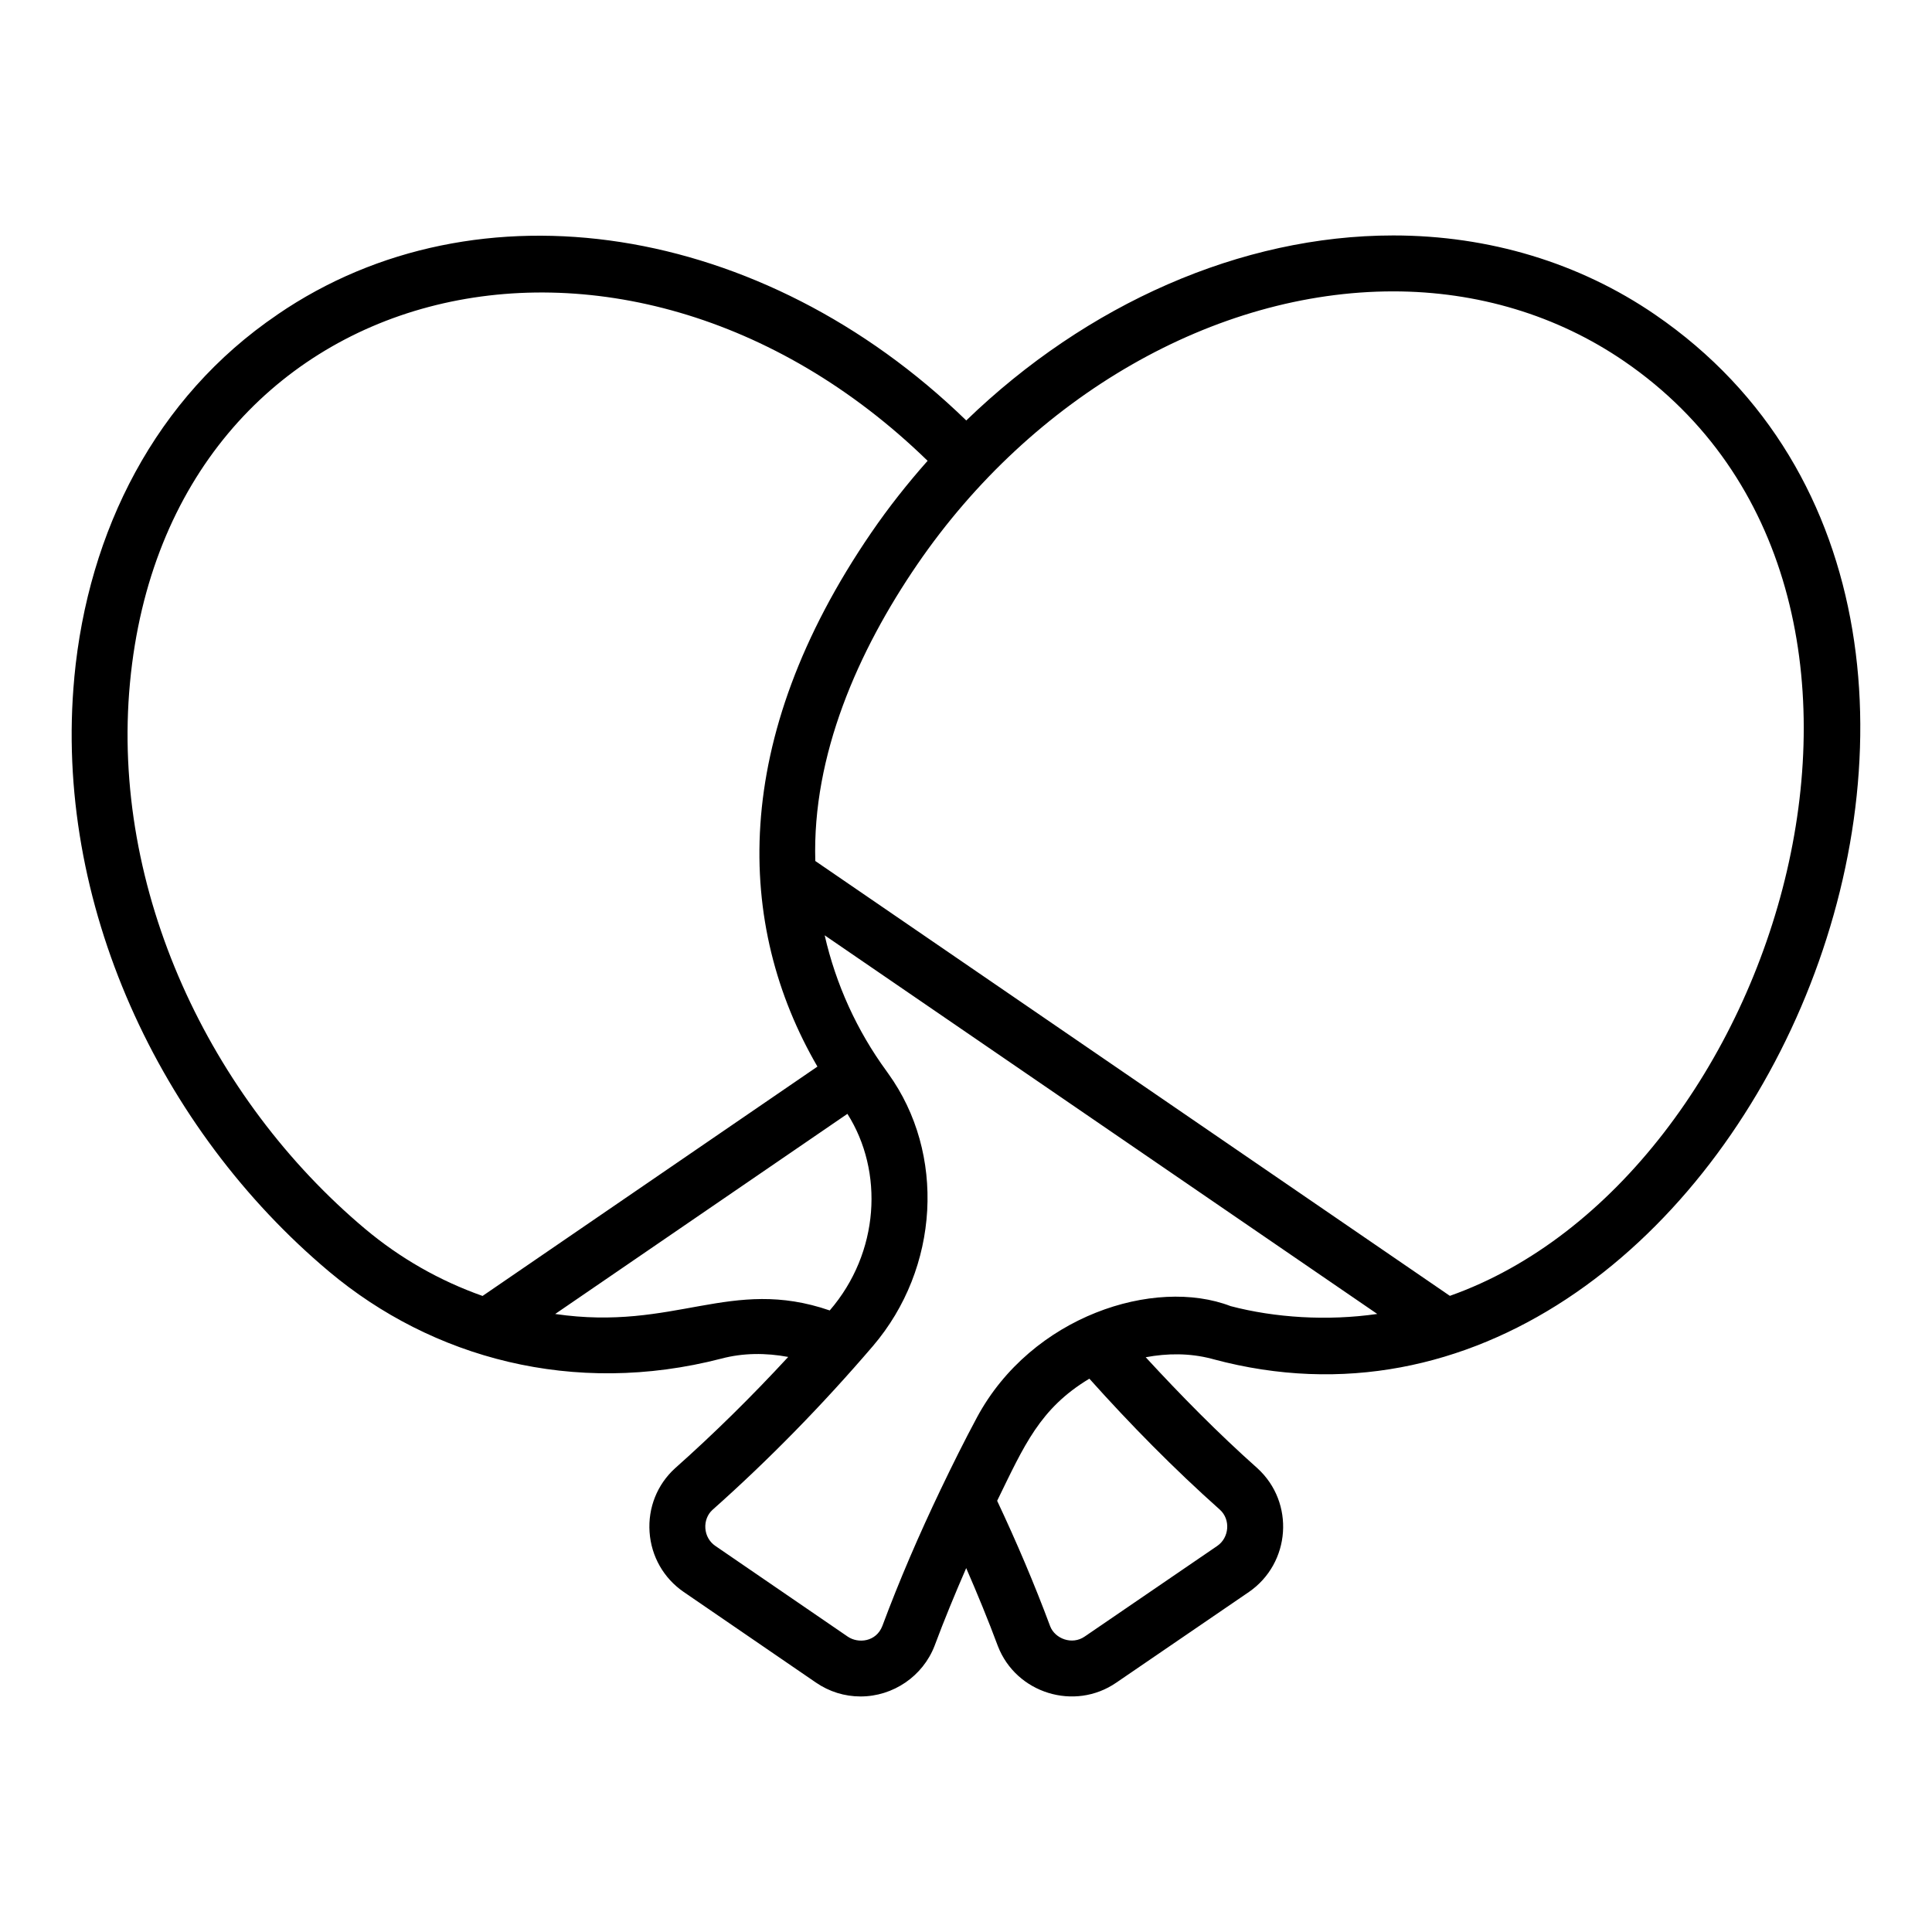 <?xml version="1.0" encoding="UTF-8"?>
<!-- Uploaded to: ICON Repo, www.iconrepo.com, Generator: ICON Repo Mixer Tools -->
<svg fill="#000000" width="800px" height="800px" version="1.1" viewBox="144 144 512 512" xmlns="http://www.w3.org/2000/svg">
 <path d="m163.7 323.54c-5.613 59.641 22.633 119.77 67.535 157.46 27.25 22.855 64.754 33.18 103.93 23.047 5.719-1.523 11.77-1.555 17.719-0.445-9.633 10.43-19.656 20.32-29.992 29.508-4.731 4.301-7.191 10.461-6.75 16.902 0.441 6.449 3.742 12.234 9.043 15.871l35.078 24.035c3.496 2.394 7.566 3.66 11.793 3.66 8.641 0 16.52-5.371 19.621-13.441 2.562-6.871 5.402-13.734 8.375-20.578 2.973 6.844 5.816 13.738 8.402 20.688 4.844 12.5 20.324 17.293 31.387 9.66l35.148-24.027c11.051-7.633 12.234-23.711 2.199-32.816-10.355-9.223-20.152-19.16-29.566-29.383 5.758-1.074 11.668-1.109 17.375 0.379v-0.008c0.238 0.07 0.469 0.129 0.57 0.16 137.95 37.035 238.34-193.73 117.04-276.84-20.027-13.723-44.02-20.977-69.387-20.977-40.375 0-81.281 18.215-113.15 49.031-53.855-52.328-129.52-64.387-182.57-28.051l0.008 0.008c-32.273 21.898-50.164 57.344-53.816 96.148zm127.43 168.68 77.441-53.039c9.688 15.277 8.539 36.77-4.684 52.102-26.332-9.062-40.953 5.578-72.758 0.938zm176.16 51.871c2.875 2.598 2.484 7.394-0.688 9.582l-35.148 24.027c-3.359 2.324-7.867 0.566-9.145-2.711-4.156-11.172-8.906-22.328-14.055-33.262 7.168-14.66 11.297-24.465 24.438-32.363 10.898 12.176 22.445 23.906 34.598 34.727zm2.836-53.957c-20.137-7.746-52.727 2.578-67.207 29.465-3.375 6.289-6.535 12.652-9.594 19.043-0.016 0.035-0.043 0.059-0.059 0.094-0.008 0.016 0 0.031-0.008 0.047-5.723 11.969-10.93 24.051-15.426 36.113-1.637 4.234-6.394 4.731-9.188 2.816l-35.078-24.035c-1.547-1.059-2.512-2.762-2.641-4.668-0.129-1.891 0.578-3.688 1.875-4.867 14.848-13.195 29.16-27.809 42.551-43.449 17.625-20.641 19.332-51 4.043-72.188-0.035-0.059-0.078-0.117-0.121-0.172-0.109-0.156-0.223-0.32-0.281-0.398-7.906-10.797-13.473-23.055-16.445-36.066l146.44 100.34c-13.184 1.91-27.145 1.008-38.859-2.074zm104.29-250.41c89.008 60.988 41.402 216.71-46.184 247.69l-168.17-115.24c-0.832-27.992 11.285-55.609 27.039-78.613 30.555-44.625 78.879-72.344 126.12-72.344 22.363 0.004 43.461 6.359 61.188 18.504zm-184.59 26.395c-5.316 5.996-10.34 12.34-14.953 19.078-37.578 54.914-35.98 104.03-14.246 141.46l-88.742 60.781c-11.395-4.027-21.855-10-31.133-17.781-41.023-34.457-67.477-89.746-62.305-144.73 10.215-108.41 130.45-137.55 211.38-58.809z"/>
</svg>